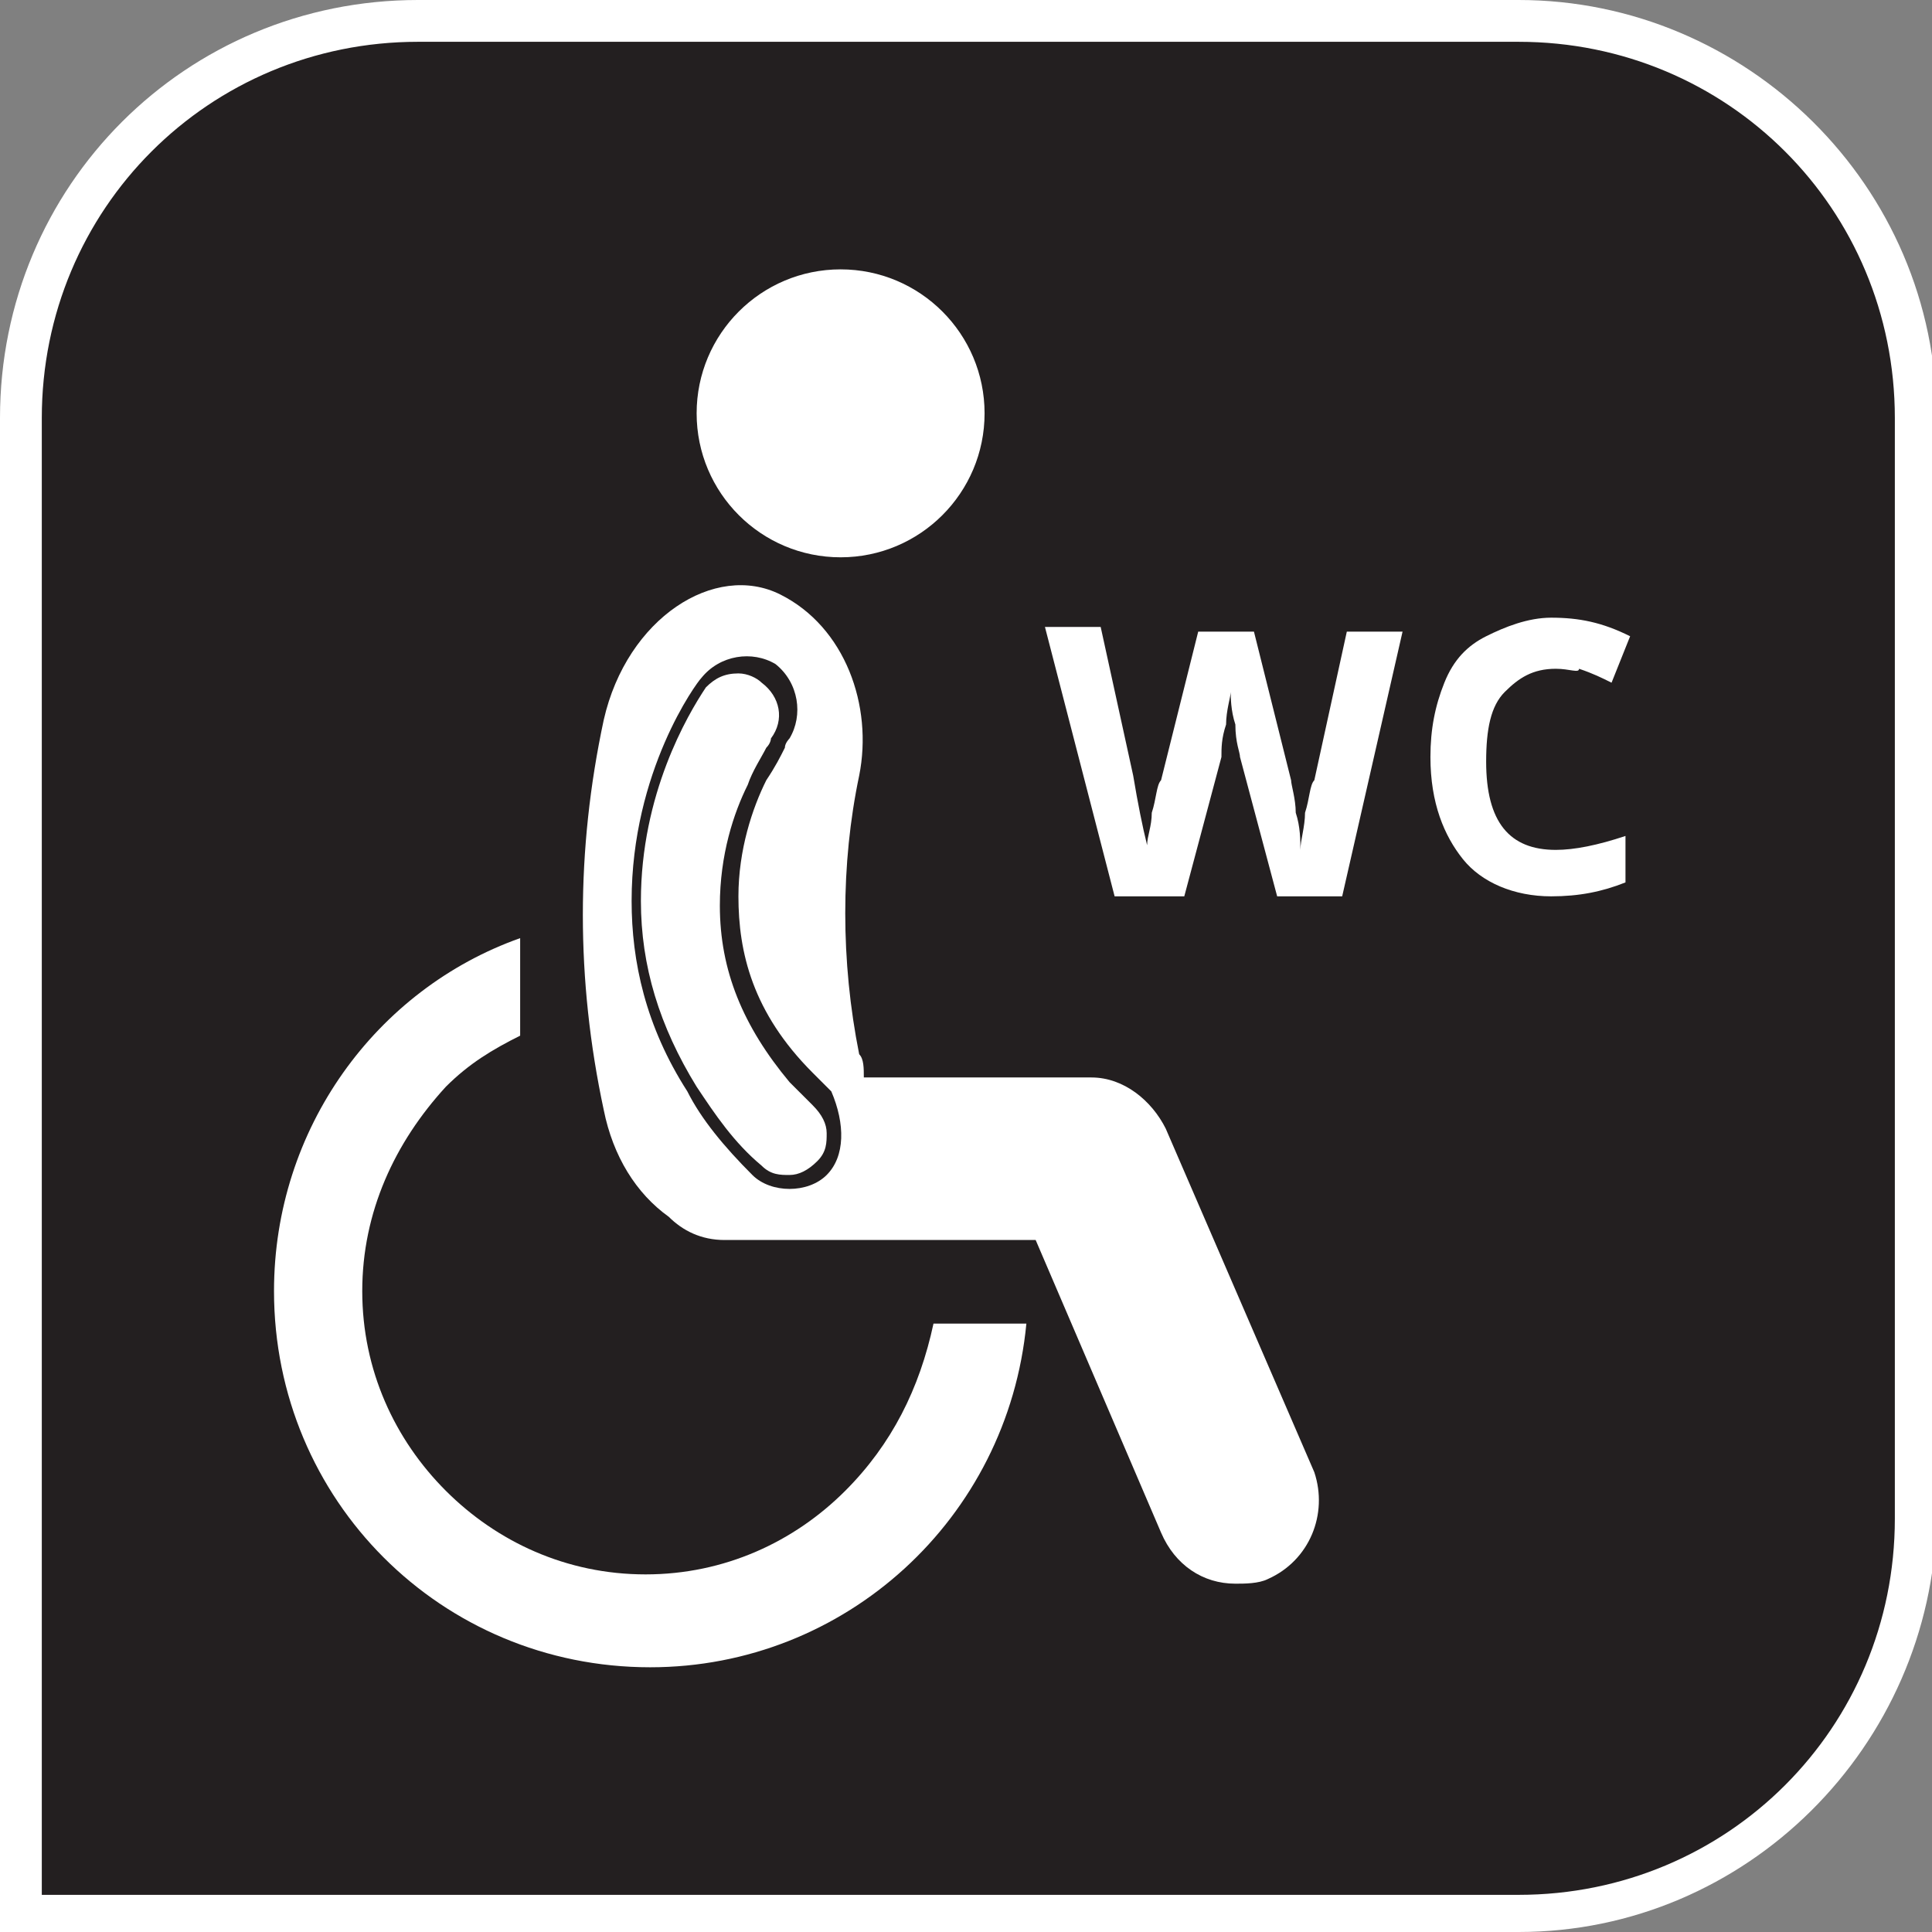 <?xml version="1.0" encoding="utf-8"?>
<!-- Generator: Adobe Illustrator 19.1.1, SVG Export Plug-In . SVG Version: 6.00 Build 0)  -->
<svg version="1.1" id="Warstwa_1" xmlns="http://www.w3.org/2000/svg" xmlns:xlink="http://www.w3.org/1999/xlink" x="0px" y="0px"
	 viewBox="0 0 41.6 41.6" style="enable-background:new 0 0 41.6 41.6;" xml:space="preserve">
<rect x="0" y="0" width="41.6" height="41.6" fill="#808080" stroke="none"/>
<style type="text/css">
	.st0{fill:#231F20;}
	.st1{fill:#FFFFFF;}
</style>
<g>
	<path class="st0" d="M32.7,0.4H9C4.3,0.4,0.4,4.3,0.4,9v7.6v16.1v8.5H9h16.1h7.6c4.7,0,8.5-3.8,8.5-8.5V9
		C41.2,4.3,37.4,0.4,32.7,0.4z"/>
	<path class="st1" d="M32.7,41.6H0V9C0,4,4,0,9,0h23.7c4.9,0,9,4,9,9v23.7C41.6,37.6,37.6,41.6,32.7,41.6z M0.9,40.8h31.8
		c4.5,0,8.1-3.6,8.1-8.1V9c0-4.5-3.6-8.1-8.1-8.1H9C4.5,0.9,0.9,4.5,0.9,9V40.8z"/>
	<g>
		<circle class="st1" cx="18.1" cy="8.9" r="3.1"/>
		<path class="st1" d="M28.3,31.7l-3.2-7.4c-0.3-0.6-0.9-1.1-1.6-1.1h-4.9c0-0.2,0-0.4-0.1-0.5c-0.4-2-0.4-4.1,0-6
			c0.3-1.5-0.3-3.2-1.7-3.9c-1.4-0.7-3.3,0.5-3.8,2.7c-0.6,2.8-0.6,5.6,0,8.4c0.2,1,0.7,1.8,1.4,2.3c0.3,0.3,0.7,0.5,1.2,0.5
			c0.2,0,0.5,0,0.7,0h6l2.7,6.3c0.3,0.7,0.9,1.1,1.6,1.1c0.2,0,0.5,0,0.7-0.1C28.2,33.6,28.6,32.6,28.3,31.7z M17.8,25.3
			c-0.2,0.2-0.5,0.3-0.8,0.3c-0.3,0-0.6-0.1-0.8-0.3c-0.6-0.6-1.1-1.2-1.4-1.8c-0.9-1.4-1.2-2.8-1.2-4.1c0-2.8,1.4-4.7,1.5-4.8
			c0.4-0.5,1.1-0.6,1.6-0.3c0.5,0.4,0.6,1.1,0.3,1.6v0c0,0,0,0,0,0c0,0-0.1,0.1-0.1,0.2c-0.1,0.2-0.2,0.4-0.4,0.7
			c-0.3,0.6-0.6,1.5-0.6,2.5c0,1.2,0.3,2.5,1.6,3.8c0.1,0.1,0.3,0.3,0.4,0.4C18.2,24.2,18.2,24.9,17.8,25.3z"/>
		<path class="st1" d="M18.2,32.1c-1.1,1.1-2.6,1.8-4.3,1.8c-1.7,0-3.2-0.7-4.3-1.8c-1.1-1.1-1.8-2.6-1.8-4.3c0-1.7,0.7-3.2,1.8-4.4
			c0.5-0.5,1-0.8,1.6-1.1v-2.1c-3.1,1.1-5.3,4.1-5.3,7.6c0,4.5,3.6,8.1,8.1,8.1c4.2,0,7.7-3.2,8.1-7.4h-2
			C19.8,29.9,19.2,31.1,18.2,32.1z"/>
		<path class="st1" d="M17,23.3c-1-1.2-1.5-2.4-1.5-3.8c0-1.1,0.3-2,0.6-2.6c0.1-0.3,0.3-0.6,0.4-0.8c0.1-0.1,0.1-0.2,0.1-0.2l0,0
			l0,0l0,0c0.3-0.4,0.2-0.9-0.2-1.2c-0.1-0.1-0.3-0.2-0.5-0.2c-0.3,0-0.5,0.1-0.7,0.3c0,0,0,0,0,0c-0.4,0.6-1.4,2.3-1.4,4.6
			c0,1.4,0.4,2.7,1.2,4c0.4,0.6,0.8,1.2,1.4,1.7c0.2,0.2,0.4,0.2,0.6,0.2c0.2,0,0.4-0.1,0.6-0.3c0.2-0.2,0.2-0.4,0.2-0.6
			c0-0.2-0.1-0.4-0.3-0.6C17.4,23.7,17.2,23.5,17,23.3z"/>
	</g>
	<g>
		<g>
			<path class="st1" d="M28.9,19.3h-1.4l-0.8-3c0-0.1-0.1-0.3-0.1-0.7c-0.1-0.3-0.1-0.6-0.1-0.7c0,0.1-0.1,0.4-0.1,0.7
				c-0.1,0.3-0.1,0.5-0.1,0.7l-0.8,3H24l-1.5-5.8h1.2l0.7,3.2c0.1,0.6,0.2,1.1,0.3,1.5c0-0.2,0.1-0.4,0.1-0.7
				c0.1-0.3,0.1-0.6,0.2-0.7l0.8-3.2H27l0.8,3.2c0,0.1,0.1,0.4,0.1,0.7c0.1,0.3,0.1,0.6,0.1,0.8c0-0.2,0.1-0.5,0.1-0.8
				c0.1-0.3,0.1-0.6,0.2-0.7l0.7-3.2h1.2L28.9,19.3z"/>
		</g>
		<g>
			<path class="st1" d="M33.5,14.4c-0.5,0-0.8,0.2-1.1,0.5c-0.3,0.3-0.4,0.8-0.4,1.5c0,1.3,0.5,1.9,1.5,1.9c0.4,0,0.9-0.1,1.5-0.3v1
				c-0.5,0.2-1,0.3-1.6,0.3c-0.8,0-1.5-0.3-1.9-0.8c-0.4-0.5-0.7-1.2-0.7-2.2c0-0.6,0.1-1.1,0.3-1.6c0.2-0.5,0.5-0.8,0.9-1
				c0.4-0.2,0.9-0.4,1.4-0.4c0.6,0,1.1,0.1,1.7,0.4l-0.4,1c-0.2-0.1-0.4-0.2-0.7-0.3C34,14.5,33.8,14.4,33.5,14.4z"/>
		</g>
	</g>
</g>
</svg>
